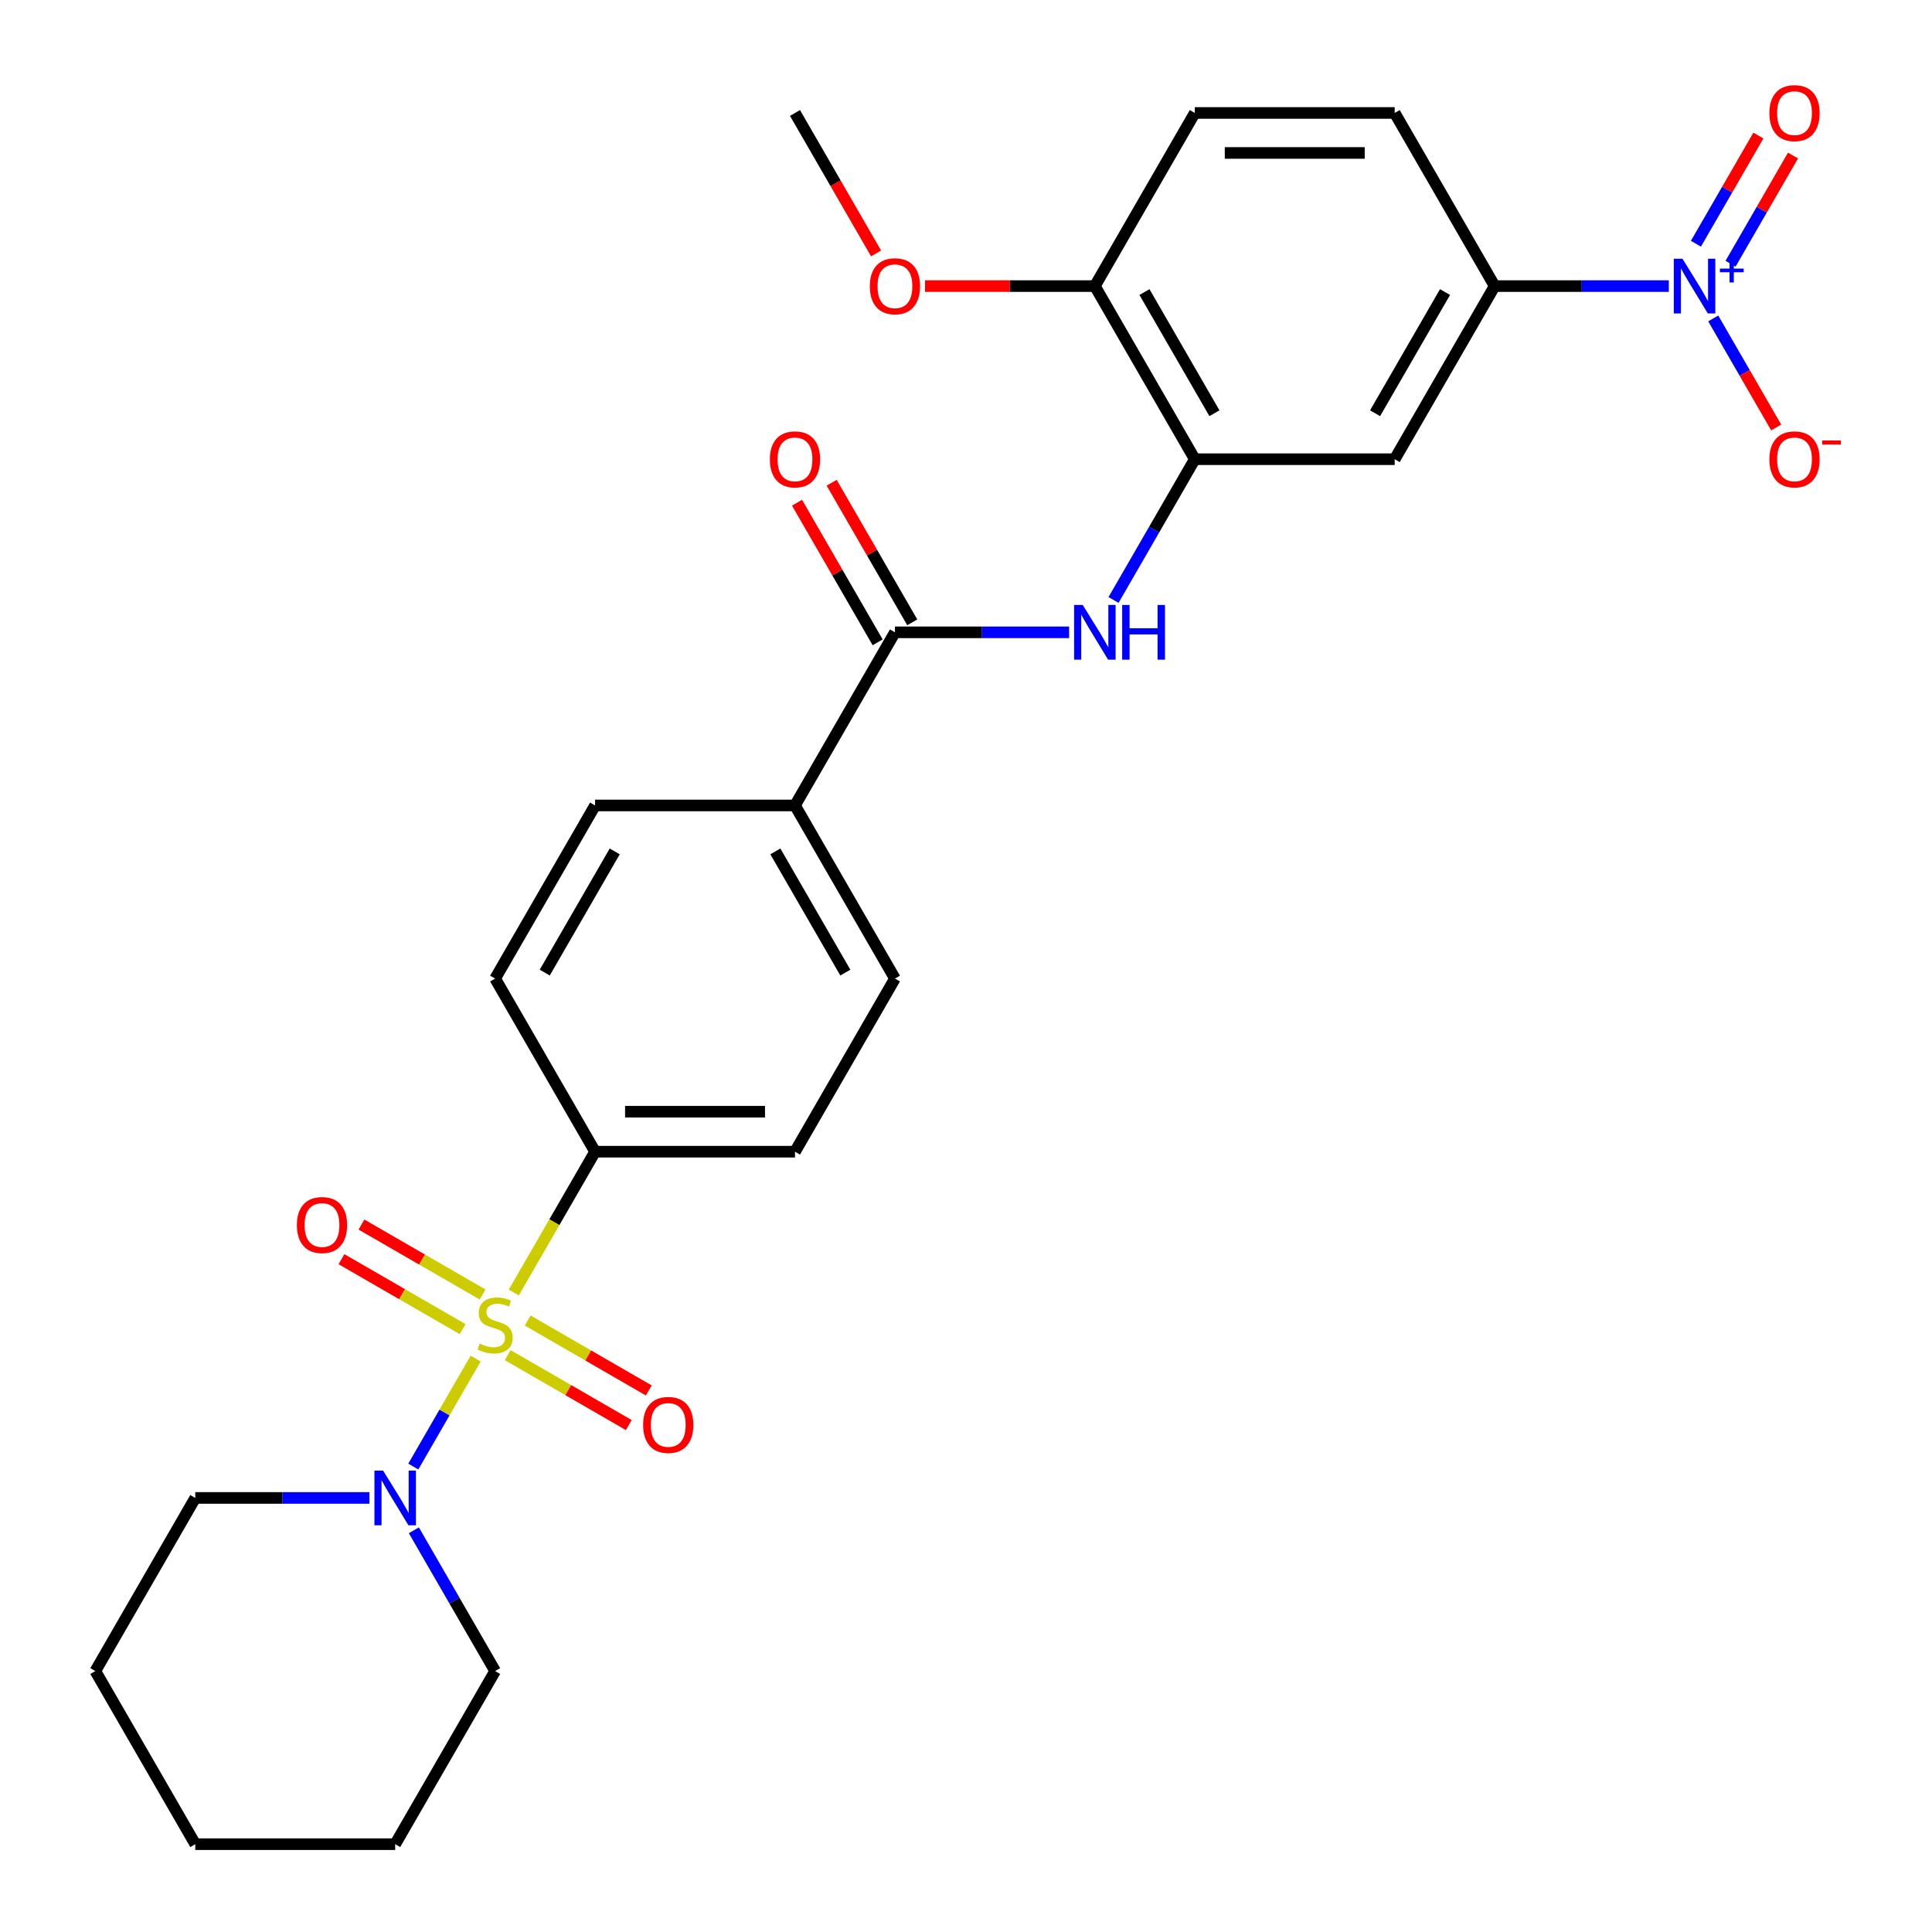 <?xml version='1.0' encoding='iso-8859-1'?>
<svg version='1.1' baseProfile='full'
              xmlns='http://www.w3.org/2000/svg'
                      xmlns:rdkit='http://www.rdkit.org/xml'
                      xmlns:xlink='http://www.w3.org/1999/xlink'
                  xml:space='preserve'
width='1000px' height='1000px' viewBox='0 0 1000 1000'>
<!-- END OF HEADER -->
<rect style='opacity:1.0;fill:#FFFFFF;stroke:none' width='1000' height='1000' x='0' y='0'> </rect>
<path class='bond-1' d='M 246.197,703.19 L 230.061,731.139' style='fill:none;fill-rule:evenodd;stroke:#CCCC00;stroke-width:6px;stroke-linecap:butt;stroke-linejoin:miter;stroke-opacity:1' />
<path class='bond-1' d='M 230.061,731.139 L 213.925,759.088' style='fill:none;fill-rule:evenodd;stroke:#0000FF;stroke-width:6px;stroke-linecap:butt;stroke-linejoin:miter;stroke-opacity:1' />
<path class='bond-7' d='M 265.928,669.016 L 286.972,632.566' style='fill:none;fill-rule:evenodd;stroke:#CCCC00;stroke-width:6px;stroke-linecap:butt;stroke-linejoin:miter;stroke-opacity:1' />
<path class='bond-7' d='M 286.972,632.566 L 308.017,596.115' style='fill:none;fill-rule:evenodd;stroke:#000000;stroke-width:6px;stroke-linecap:butt;stroke-linejoin:miter;stroke-opacity:1' />
<path class='bond-8' d='M 249.789,670.026 L 218.443,651.929' style='fill:none;fill-rule:evenodd;stroke:#CCCC00;stroke-width:6px;stroke-linecap:butt;stroke-linejoin:miter;stroke-opacity:1' />
<path class='bond-8' d='M 218.443,651.929 L 187.098,633.832' style='fill:none;fill-rule:evenodd;stroke:#FF0000;stroke-width:6px;stroke-linecap:butt;stroke-linejoin:miter;stroke-opacity:1' />
<path class='bond-8' d='M 239.442,687.948 L 208.096,669.851' style='fill:none;fill-rule:evenodd;stroke:#CCCC00;stroke-width:6px;stroke-linecap:butt;stroke-linejoin:miter;stroke-opacity:1' />
<path class='bond-8' d='M 208.096,669.851 L 176.751,651.753' style='fill:none;fill-rule:evenodd;stroke:#FF0000;stroke-width:6px;stroke-linecap:butt;stroke-linejoin:miter;stroke-opacity:1' />
<path class='bond-9' d='M 262.775,701.419 L 294.121,719.517' style='fill:none;fill-rule:evenodd;stroke:#CCCC00;stroke-width:6px;stroke-linecap:butt;stroke-linejoin:miter;stroke-opacity:1' />
<path class='bond-9' d='M 294.121,719.517 L 325.466,737.614' style='fill:none;fill-rule:evenodd;stroke:#FF0000;stroke-width:6px;stroke-linecap:butt;stroke-linejoin:miter;stroke-opacity:1' />
<path class='bond-9' d='M 273.122,683.498 L 304.468,701.595' style='fill:none;fill-rule:evenodd;stroke:#CCCC00;stroke-width:6px;stroke-linecap:butt;stroke-linejoin:miter;stroke-opacity:1' />
<path class='bond-9' d='M 304.468,701.595 L 335.813,719.692' style='fill:none;fill-rule:evenodd;stroke:#FF0000;stroke-width:6px;stroke-linecap:butt;stroke-linejoin:miter;stroke-opacity:1' />
<path class='bond-0' d='M 863.774,148.078 L 818.703,148.078' style='fill:none;fill-rule:evenodd;stroke:#0000FF;stroke-width:6px;stroke-linecap:butt;stroke-linejoin:miter;stroke-opacity:1' />
<path class='bond-0' d='M 818.703,148.078 L 773.631,148.078' style='fill:none;fill-rule:evenodd;stroke:#000000;stroke-width:6px;stroke-linecap:butt;stroke-linejoin:miter;stroke-opacity:1' />
<path class='bond-10' d='M 886.77,164.824 L 903.062,193.043' style='fill:none;fill-rule:evenodd;stroke:#0000FF;stroke-width:6px;stroke-linecap:butt;stroke-linejoin:miter;stroke-opacity:1' />
<path class='bond-10' d='M 903.062,193.043 L 919.354,221.262' style='fill:none;fill-rule:evenodd;stroke:#FF0000;stroke-width:6px;stroke-linecap:butt;stroke-linejoin:miter;stroke-opacity:1' />
<path class='bond-12' d='M 895.731,136.504 L 911.896,108.506' style='fill:none;fill-rule:evenodd;stroke:#0000FF;stroke-width:6px;stroke-linecap:butt;stroke-linejoin:miter;stroke-opacity:1' />
<path class='bond-12' d='M 911.896,108.506 L 928.061,80.507' style='fill:none;fill-rule:evenodd;stroke:#FF0000;stroke-width:6px;stroke-linecap:butt;stroke-linejoin:miter;stroke-opacity:1' />
<path class='bond-12' d='M 877.809,126.157 L 893.974,98.159' style='fill:none;fill-rule:evenodd;stroke:#0000FF;stroke-width:6px;stroke-linecap:butt;stroke-linejoin:miter;stroke-opacity:1' />
<path class='bond-12' d='M 893.974,98.159 L 910.139,70.16' style='fill:none;fill-rule:evenodd;stroke:#FF0000;stroke-width:6px;stroke-linecap:butt;stroke-linejoin:miter;stroke-opacity:1' />
<path class='bond-22' d='M 191.22,775.33 L 146.149,775.33' style='fill:none;fill-rule:evenodd;stroke:#0000FF;stroke-width:6px;stroke-linecap:butt;stroke-linejoin:miter;stroke-opacity:1' />
<path class='bond-22' d='M 146.149,775.33 L 101.077,775.33' style='fill:none;fill-rule:evenodd;stroke:#000000;stroke-width:6px;stroke-linecap:butt;stroke-linejoin:miter;stroke-opacity:1' />
<path class='bond-23' d='M 214.216,792.077 L 235.249,828.508' style='fill:none;fill-rule:evenodd;stroke:#0000FF;stroke-width:6px;stroke-linecap:butt;stroke-linejoin:miter;stroke-opacity:1' />
<path class='bond-23' d='M 235.249,828.508 L 256.282,864.938' style='fill:none;fill-rule:evenodd;stroke:#000000;stroke-width:6px;stroke-linecap:butt;stroke-linejoin:miter;stroke-opacity:1' />
<path class='bond-2' d='M 463.222,327.293 L 411.487,416.9' style='fill:none;fill-rule:evenodd;stroke:#000000;stroke-width:6px;stroke-linecap:butt;stroke-linejoin:miter;stroke-opacity:1' />
<path class='bond-3' d='M 463.222,327.293 L 508.293,327.293' style='fill:none;fill-rule:evenodd;stroke:#000000;stroke-width:6px;stroke-linecap:butt;stroke-linejoin:miter;stroke-opacity:1' />
<path class='bond-3' d='M 508.293,327.293 L 553.365,327.293' style='fill:none;fill-rule:evenodd;stroke:#0000FF;stroke-width:6px;stroke-linecap:butt;stroke-linejoin:miter;stroke-opacity:1' />
<path class='bond-14' d='M 472.182,322.119 L 451.323,285.989' style='fill:none;fill-rule:evenodd;stroke:#000000;stroke-width:6px;stroke-linecap:butt;stroke-linejoin:miter;stroke-opacity:1' />
<path class='bond-14' d='M 451.323,285.989 L 430.463,249.858' style='fill:none;fill-rule:evenodd;stroke:#FF0000;stroke-width:6px;stroke-linecap:butt;stroke-linejoin:miter;stroke-opacity:1' />
<path class='bond-14' d='M 454.261,332.466 L 433.401,296.336' style='fill:none;fill-rule:evenodd;stroke:#000000;stroke-width:6px;stroke-linecap:butt;stroke-linejoin:miter;stroke-opacity:1' />
<path class='bond-14' d='M 433.401,296.336 L 412.541,260.205' style='fill:none;fill-rule:evenodd;stroke:#FF0000;stroke-width:6px;stroke-linecap:butt;stroke-linejoin:miter;stroke-opacity:1' />
<path class='bond-4' d='M 576.36,310.546 L 597.393,274.116' style='fill:none;fill-rule:evenodd;stroke:#0000FF;stroke-width:6px;stroke-linecap:butt;stroke-linejoin:miter;stroke-opacity:1' />
<path class='bond-4' d='M 597.393,274.116 L 618.426,237.685' style='fill:none;fill-rule:evenodd;stroke:#000000;stroke-width:6px;stroke-linecap:butt;stroke-linejoin:miter;stroke-opacity:1' />
<path class='bond-6' d='M 618.426,237.685 L 721.896,237.685' style='fill:none;fill-rule:evenodd;stroke:#000000;stroke-width:6px;stroke-linecap:butt;stroke-linejoin:miter;stroke-opacity:1' />
<path class='bond-13' d='M 618.426,237.685 L 566.692,148.078' style='fill:none;fill-rule:evenodd;stroke:#000000;stroke-width:6px;stroke-linecap:butt;stroke-linejoin:miter;stroke-opacity:1' />
<path class='bond-13' d='M 628.588,213.897 L 592.373,151.172' style='fill:none;fill-rule:evenodd;stroke:#000000;stroke-width:6px;stroke-linecap:butt;stroke-linejoin:miter;stroke-opacity:1' />
<path class='bond-5' d='M 773.631,148.078 L 721.896,237.685' style='fill:none;fill-rule:evenodd;stroke:#000000;stroke-width:6px;stroke-linecap:butt;stroke-linejoin:miter;stroke-opacity:1' />
<path class='bond-5' d='M 747.95,151.172 L 711.735,213.897' style='fill:none;fill-rule:evenodd;stroke:#000000;stroke-width:6px;stroke-linecap:butt;stroke-linejoin:miter;stroke-opacity:1' />
<path class='bond-30' d='M 773.631,148.078 L 721.896,58.47' style='fill:none;fill-rule:evenodd;stroke:#000000;stroke-width:6px;stroke-linecap:butt;stroke-linejoin:miter;stroke-opacity:1' />
<path class='bond-16' d='M 308.017,596.115 L 411.487,596.115' style='fill:none;fill-rule:evenodd;stroke:#000000;stroke-width:6px;stroke-linecap:butt;stroke-linejoin:miter;stroke-opacity:1' />
<path class='bond-16' d='M 323.537,575.421 L 395.966,575.421' style='fill:none;fill-rule:evenodd;stroke:#000000;stroke-width:6px;stroke-linecap:butt;stroke-linejoin:miter;stroke-opacity:1' />
<path class='bond-17' d='M 308.017,596.115 L 256.282,506.508' style='fill:none;fill-rule:evenodd;stroke:#000000;stroke-width:6px;stroke-linecap:butt;stroke-linejoin:miter;stroke-opacity:1' />
<path class='bond-11' d='M 411.487,416.9 L 308.017,416.9' style='fill:none;fill-rule:evenodd;stroke:#000000;stroke-width:6px;stroke-linecap:butt;stroke-linejoin:miter;stroke-opacity:1' />
<path class='bond-28' d='M 411.487,416.9 L 463.222,506.508' style='fill:none;fill-rule:evenodd;stroke:#000000;stroke-width:6px;stroke-linecap:butt;stroke-linejoin:miter;stroke-opacity:1' />
<path class='bond-28' d='M 401.325,440.688 L 437.54,503.414' style='fill:none;fill-rule:evenodd;stroke:#000000;stroke-width:6px;stroke-linecap:butt;stroke-linejoin:miter;stroke-opacity:1' />
<path class='bond-20' d='M 566.692,148.078 L 618.426,58.47' style='fill:none;fill-rule:evenodd;stroke:#000000;stroke-width:6px;stroke-linecap:butt;stroke-linejoin:miter;stroke-opacity:1' />
<path class='bond-21' d='M 566.692,148.078 L 522.75,148.078' style='fill:none;fill-rule:evenodd;stroke:#000000;stroke-width:6px;stroke-linecap:butt;stroke-linejoin:miter;stroke-opacity:1' />
<path class='bond-21' d='M 522.75,148.078 L 478.808,148.078' style='fill:none;fill-rule:evenodd;stroke:#FF0000;stroke-width:6px;stroke-linecap:butt;stroke-linejoin:miter;stroke-opacity:1' />
<path class='bond-15' d='M 721.896,58.47 L 618.426,58.47' style='fill:none;fill-rule:evenodd;stroke:#000000;stroke-width:6px;stroke-linecap:butt;stroke-linejoin:miter;stroke-opacity:1' />
<path class='bond-15' d='M 706.376,79.164 L 633.947,79.164' style='fill:none;fill-rule:evenodd;stroke:#000000;stroke-width:6px;stroke-linecap:butt;stroke-linejoin:miter;stroke-opacity:1' />
<path class='bond-19' d='M 411.487,596.115 L 463.222,506.508' style='fill:none;fill-rule:evenodd;stroke:#000000;stroke-width:6px;stroke-linecap:butt;stroke-linejoin:miter;stroke-opacity:1' />
<path class='bond-18' d='M 256.282,506.508 L 308.017,416.9' style='fill:none;fill-rule:evenodd;stroke:#000000;stroke-width:6px;stroke-linecap:butt;stroke-linejoin:miter;stroke-opacity:1' />
<path class='bond-18' d='M 281.964,503.414 L 318.178,440.688' style='fill:none;fill-rule:evenodd;stroke:#000000;stroke-width:6px;stroke-linecap:butt;stroke-linejoin:miter;stroke-opacity:1' />
<path class='bond-24' d='M 453.461,131.171 L 432.474,94.82' style='fill:none;fill-rule:evenodd;stroke:#FF0000;stroke-width:6px;stroke-linecap:butt;stroke-linejoin:miter;stroke-opacity:1' />
<path class='bond-24' d='M 432.474,94.82 L 411.487,58.47' style='fill:none;fill-rule:evenodd;stroke:#000000;stroke-width:6px;stroke-linecap:butt;stroke-linejoin:miter;stroke-opacity:1' />
<path class='bond-25' d='M 101.077,775.33 L 49.342,864.938' style='fill:none;fill-rule:evenodd;stroke:#000000;stroke-width:6px;stroke-linecap:butt;stroke-linejoin:miter;stroke-opacity:1' />
<path class='bond-26' d='M 256.282,864.938 L 204.547,954.545' style='fill:none;fill-rule:evenodd;stroke:#000000;stroke-width:6px;stroke-linecap:butt;stroke-linejoin:miter;stroke-opacity:1' />
<path class='bond-29' d='M 49.342,864.938 L 101.077,954.545' style='fill:none;fill-rule:evenodd;stroke:#000000;stroke-width:6px;stroke-linecap:butt;stroke-linejoin:miter;stroke-opacity:1' />
<path class='bond-27' d='M 204.547,954.545 L 101.077,954.545' style='fill:none;fill-rule:evenodd;stroke:#000000;stroke-width:6px;stroke-linecap:butt;stroke-linejoin:miter;stroke-opacity:1' />
<path  class='atom-0' d='M 248.282 695.443
Q 248.602 695.563, 249.922 696.123
Q 251.242 696.683, 252.682 697.043
Q 254.162 697.363, 255.602 697.363
Q 258.282 697.363, 259.842 696.083
Q 261.402 694.763, 261.402 692.483
Q 261.402 690.923, 260.602 689.963
Q 259.842 689.003, 258.642 688.483
Q 257.442 687.963, 255.442 687.363
Q 252.922 686.603, 251.402 685.883
Q 249.922 685.163, 248.842 683.643
Q 247.802 682.123, 247.802 679.563
Q 247.802 676.003, 250.202 673.803
Q 252.642 671.603, 257.442 671.603
Q 260.722 671.603, 264.442 673.163
L 263.522 676.243
Q 260.122 674.843, 257.562 674.843
Q 254.802 674.843, 253.282 676.003
Q 251.762 677.123, 251.802 679.083
Q 251.802 680.603, 252.562 681.523
Q 253.362 682.443, 254.482 682.963
Q 255.642 683.483, 257.562 684.083
Q 260.122 684.883, 261.642 685.683
Q 263.162 686.483, 264.242 688.123
Q 265.362 689.723, 265.362 692.483
Q 265.362 696.403, 262.722 698.523
Q 260.122 700.603, 255.762 700.603
Q 253.242 700.603, 251.322 700.043
Q 249.442 699.523, 247.202 698.603
L 248.282 695.443
' fill='#CCCC00'/>
<path  class='atom-1' d='M 870.841 133.918
L 880.121 148.918
Q 881.041 150.398, 882.521 153.078
Q 884.001 155.758, 884.081 155.918
L 884.081 133.918
L 887.841 133.918
L 887.841 162.238
L 883.961 162.238
L 874.001 145.838
Q 872.841 143.918, 871.601 141.718
Q 870.401 139.518, 870.041 138.838
L 870.041 162.238
L 866.361 162.238
L 866.361 133.918
L 870.841 133.918
' fill='#0000FF'/>
<path  class='atom-1' d='M 890.217 139.022
L 895.207 139.022
L 895.207 133.769
L 897.424 133.769
L 897.424 139.022
L 902.546 139.022
L 902.546 140.923
L 897.424 140.923
L 897.424 146.203
L 895.207 146.203
L 895.207 140.923
L 890.217 140.923
L 890.217 139.022
' fill='#0000FF'/>
<path  class='atom-2' d='M 198.287 761.17
L 207.567 776.17
Q 208.487 777.65, 209.967 780.33
Q 211.447 783.01, 211.527 783.17
L 211.527 761.17
L 215.287 761.17
L 215.287 789.49
L 211.407 789.49
L 201.447 773.09
Q 200.287 771.17, 199.047 768.97
Q 197.847 766.77, 197.487 766.09
L 197.487 789.49
L 193.807 789.49
L 193.807 761.17
L 198.287 761.17
' fill='#0000FF'/>
<path  class='atom-4' d='M 560.432 313.133
L 569.712 328.133
Q 570.632 329.613, 572.112 332.293
Q 573.592 334.973, 573.672 335.133
L 573.672 313.133
L 577.432 313.133
L 577.432 341.453
L 573.552 341.453
L 563.592 325.053
Q 562.432 323.133, 561.192 320.933
Q 559.992 318.733, 559.632 318.053
L 559.632 341.453
L 555.952 341.453
L 555.952 313.133
L 560.432 313.133
' fill='#0000FF'/>
<path  class='atom-4' d='M 580.832 313.133
L 584.672 313.133
L 584.672 325.173
L 599.152 325.173
L 599.152 313.133
L 602.992 313.133
L 602.992 341.453
L 599.152 341.453
L 599.152 328.373
L 584.672 328.373
L 584.672 341.453
L 580.832 341.453
L 580.832 313.133
' fill='#0000FF'/>
<path  class='atom-9' d='M 153.674 634.068
Q 153.674 627.268, 157.034 623.468
Q 160.394 619.668, 166.674 619.668
Q 172.954 619.668, 176.314 623.468
Q 179.674 627.268, 179.674 634.068
Q 179.674 640.948, 176.274 644.868
Q 172.874 648.748, 166.674 648.748
Q 160.434 648.748, 157.034 644.868
Q 153.674 640.988, 153.674 634.068
M 166.674 645.548
Q 170.994 645.548, 173.314 642.668
Q 175.674 639.748, 175.674 634.068
Q 175.674 628.508, 173.314 625.708
Q 170.994 622.868, 166.674 622.868
Q 162.354 622.868, 159.994 625.668
Q 157.674 628.468, 157.674 634.068
Q 157.674 639.788, 159.994 642.668
Q 162.354 645.548, 166.674 645.548
' fill='#FF0000'/>
<path  class='atom-10' d='M 332.889 737.538
Q 332.889 730.738, 336.249 726.938
Q 339.609 723.138, 345.889 723.138
Q 352.169 723.138, 355.529 726.938
Q 358.889 730.738, 358.889 737.538
Q 358.889 744.418, 355.489 748.338
Q 352.089 752.218, 345.889 752.218
Q 339.649 752.218, 336.249 748.338
Q 332.889 744.458, 332.889 737.538
M 345.889 749.018
Q 350.209 749.018, 352.529 746.138
Q 354.889 743.218, 354.889 737.538
Q 354.889 731.978, 352.529 729.178
Q 350.209 726.338, 345.889 726.338
Q 341.569 726.338, 339.209 729.138
Q 336.889 731.938, 336.889 737.538
Q 336.889 743.258, 339.209 746.138
Q 341.569 749.018, 345.889 749.018
' fill='#FF0000'/>
<path  class='atom-11' d='M 915.836 237.765
Q 915.836 230.965, 919.196 227.165
Q 922.556 223.365, 928.836 223.365
Q 935.116 223.365, 938.476 227.165
Q 941.836 230.965, 941.836 237.765
Q 941.836 244.645, 938.436 248.565
Q 935.036 252.445, 928.836 252.445
Q 922.596 252.445, 919.196 248.565
Q 915.836 244.685, 915.836 237.765
M 928.836 249.245
Q 933.156 249.245, 935.476 246.365
Q 937.836 243.445, 937.836 237.765
Q 937.836 232.205, 935.476 229.405
Q 933.156 226.565, 928.836 226.565
Q 924.516 226.565, 922.156 229.365
Q 919.836 232.165, 919.836 237.765
Q 919.836 243.485, 922.156 246.365
Q 924.516 249.245, 928.836 249.245
' fill='#FF0000'/>
<path  class='atom-11' d='M 943.156 227.988
L 952.845 227.988
L 952.845 230.1
L 943.156 230.1
L 943.156 227.988
' fill='#FF0000'/>
<path  class='atom-13' d='M 915.836 58.55
Q 915.836 51.75, 919.196 47.95
Q 922.556 44.15, 928.836 44.15
Q 935.116 44.15, 938.476 47.95
Q 941.836 51.75, 941.836 58.55
Q 941.836 65.43, 938.436 69.35
Q 935.036 73.23, 928.836 73.23
Q 922.596 73.23, 919.196 69.35
Q 915.836 65.47, 915.836 58.55
M 928.836 70.03
Q 933.156 70.03, 935.476 67.15
Q 937.836 64.23, 937.836 58.55
Q 937.836 52.99, 935.476 50.19
Q 933.156 47.35, 928.836 47.35
Q 924.516 47.35, 922.156 50.15
Q 919.836 52.95, 919.836 58.55
Q 919.836 64.27, 922.156 67.15
Q 924.516 70.03, 928.836 70.03
' fill='#FF0000'/>
<path  class='atom-15' d='M 398.487 237.765
Q 398.487 230.965, 401.847 227.165
Q 405.207 223.365, 411.487 223.365
Q 417.767 223.365, 421.127 227.165
Q 424.487 230.965, 424.487 237.765
Q 424.487 244.645, 421.087 248.565
Q 417.687 252.445, 411.487 252.445
Q 405.247 252.445, 401.847 248.565
Q 398.487 244.685, 398.487 237.765
M 411.487 249.245
Q 415.807 249.245, 418.127 246.365
Q 420.487 243.445, 420.487 237.765
Q 420.487 232.205, 418.127 229.405
Q 415.807 226.565, 411.487 226.565
Q 407.167 226.565, 404.807 229.365
Q 402.487 232.165, 402.487 237.765
Q 402.487 243.485, 404.807 246.365
Q 407.167 249.245, 411.487 249.245
' fill='#FF0000'/>
<path  class='atom-22' d='M 450.222 148.158
Q 450.222 141.358, 453.582 137.558
Q 456.942 133.758, 463.222 133.758
Q 469.502 133.758, 472.862 137.558
Q 476.222 141.358, 476.222 148.158
Q 476.222 155.038, 472.822 158.958
Q 469.422 162.838, 463.222 162.838
Q 456.982 162.838, 453.582 158.958
Q 450.222 155.078, 450.222 148.158
M 463.222 159.638
Q 467.542 159.638, 469.862 156.758
Q 472.222 153.838, 472.222 148.158
Q 472.222 142.598, 469.862 139.798
Q 467.542 136.958, 463.222 136.958
Q 458.902 136.958, 456.542 139.758
Q 454.222 142.558, 454.222 148.158
Q 454.222 153.878, 456.542 156.758
Q 458.902 159.638, 463.222 159.638
' fill='#FF0000'/>
</svg>
